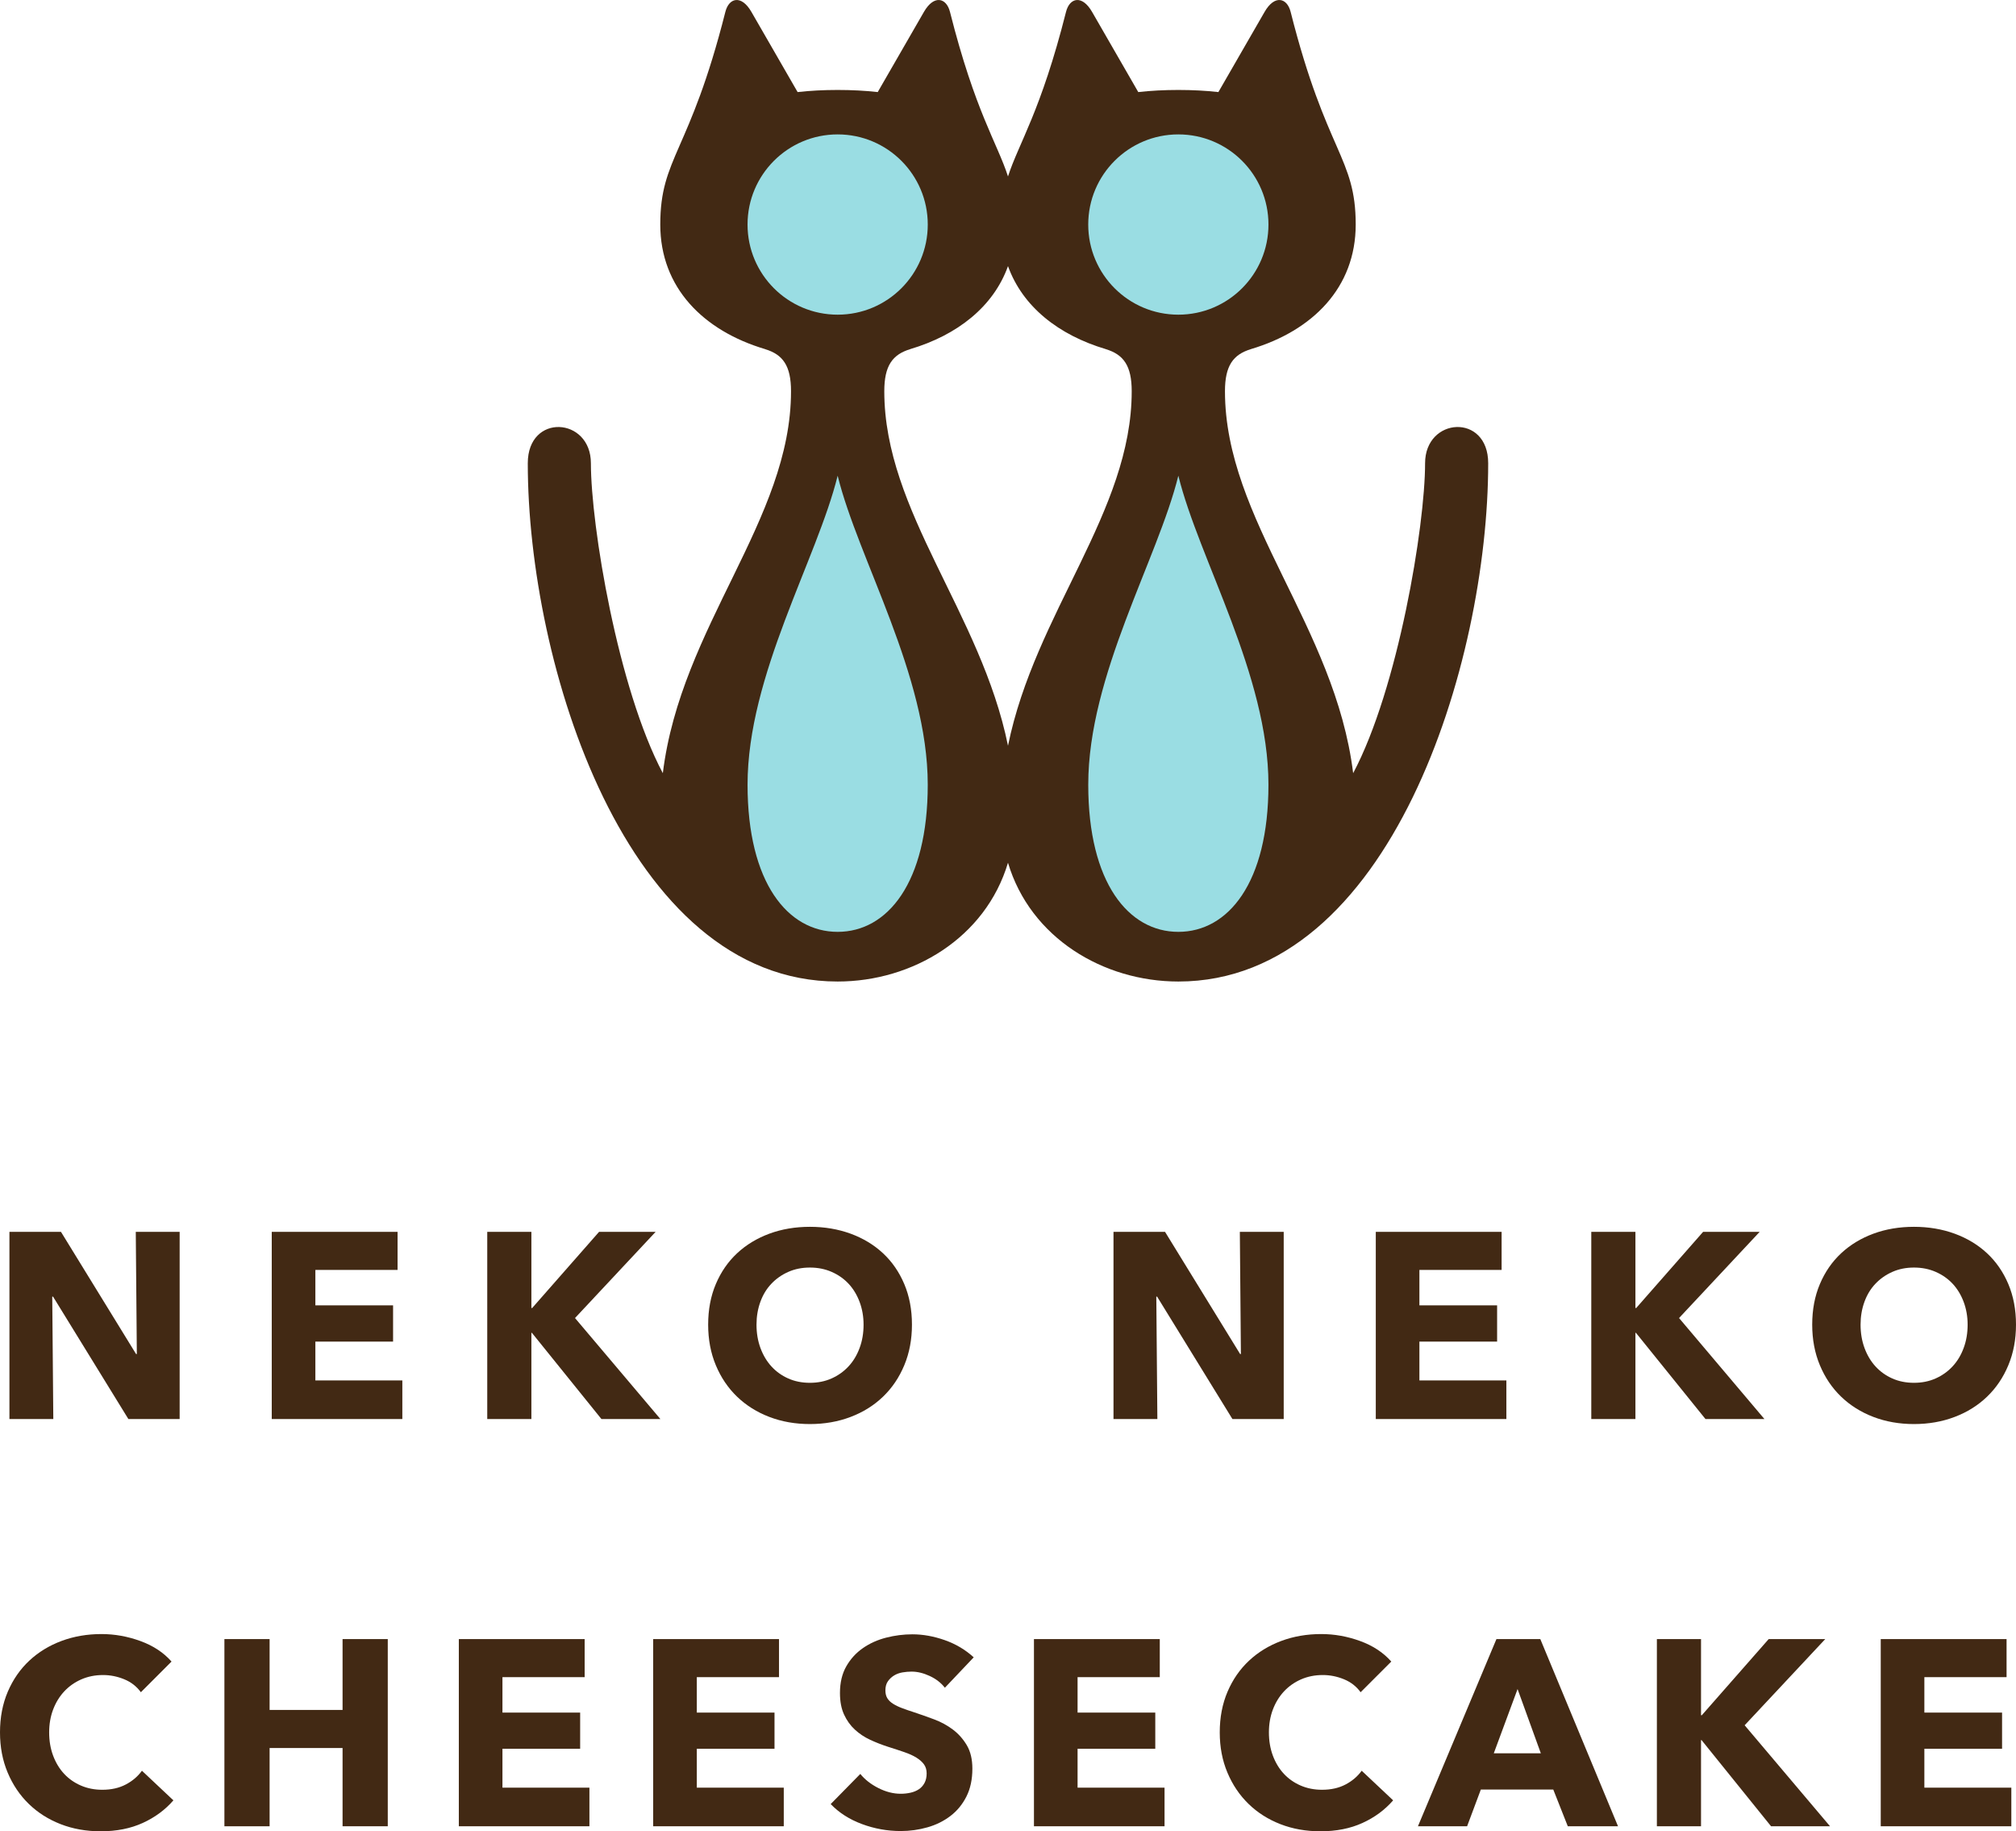 <?xml version="1.0" encoding="utf-8"?>
<!-- Generator: Adobe Illustrator 26.2.1, SVG Export Plug-In . SVG Version: 6.00 Build 0)  -->
<svg version="1.1" id="レイヤー_1" xmlns="http://www.w3.org/2000/svg" xmlns:xlink="http://www.w3.org/1999/xlink" x="0px"
	 y="0px" viewBox="0 0 143 129.865" style="enable-background:new 0 0 143 129.865;" xml:space="preserve">
<style type="text/css">
	.st0{fill:#422914;}
	.st1{fill:#9ADDE3;}
</style>
<g>
	<g>
		<g>
			<g>
				<path class="st0" d="M9.106,100.63l-5.343-8.681H3.706l0.075,8.681H0.669V87.356h3.656
					l5.325,8.662h0.056l-0.075-8.662h3.112v13.274H9.106z"/>
				<path class="st0" d="M19.276,100.63V87.356h8.925v2.7h-5.831v2.512h5.512v2.569h-5.512
					v2.756h6.169v2.737H19.276z"/>
				<path class="st0" d="M42.661,100.63l-4.931-6.112h-0.037v6.112h-3.131V87.356h3.131
					v5.4h0.056l4.744-5.4h4.012l-5.718,6.112l6.056,7.162H42.661z"/>
				<path class="st0" d="M64.687,93.937c0,1.05-0.181,2.009-0.544,2.878
					c-0.362,0.869-0.865,1.612-1.509,2.231c-0.644,0.619-1.409,1.097-2.297,1.434
					c-0.888,0.338-1.85,0.506-2.887,0.506c-1.038,0-1.997-0.169-2.878-0.506
					s-1.644-0.815-2.287-1.434s-1.147-1.362-1.509-2.231
					c-0.363-0.869-0.544-1.828-0.544-2.878c0-1.062,0.181-2.022,0.544-2.878
					c0.362-0.856,0.865-1.584,1.509-2.185c0.644-0.6,1.406-1.062,2.287-1.388
					c0.881-0.325,1.841-0.487,2.878-0.487c1.037,0,1.999,0.163,2.887,0.487
					c0.887,0.325,1.653,0.788,2.297,1.388c0.644,0.6,1.147,1.328,1.509,2.185
					S64.687,92.875,64.687,93.937z M61.255,93.937c0-0.574-0.094-1.112-0.281-1.612
					c-0.187-0.5-0.447-0.928-0.778-1.284c-0.331-0.356-0.731-0.638-1.2-0.844
					c-0.469-0.206-0.984-0.309-1.547-0.309s-1.075,0.103-1.538,0.309
					c-0.463,0.206-0.863,0.487-1.2,0.844c-0.338,0.356-0.597,0.784-0.778,1.284
					c-0.181,0.5-0.272,1.038-0.272,1.612c0,0.6,0.094,1.153,0.281,1.659
					c0.187,0.506,0.447,0.941,0.778,1.303c0.331,0.362,0.728,0.647,1.19,0.853
					c0.462,0.206,0.975,0.309,1.538,0.309s1.075-0.103,1.537-0.309
					c0.462-0.206,0.863-0.49,1.2-0.853c0.338-0.362,0.6-0.797,0.787-1.303
					C61.162,95.09,61.255,94.537,61.255,93.937z"/>
				<path class="st0" d="M87.419,100.63l-5.343-8.681h-0.056l0.075,8.681h-3.112V87.356
					h3.656l5.325,8.662h0.056l-0.075-8.662h3.112v13.274H87.419z"/>
				<path class="st0" d="M97.588,100.63V87.356h8.925v2.7h-5.831v2.512h5.512v2.569h-5.512
					v2.756h6.169v2.737H97.588z"/>
				<path class="st0" d="M120.973,100.63l-4.931-6.112h-0.037v6.112h-3.131V87.356h3.131
					v5.4h0.056l4.744-5.4h4.012l-5.718,6.112l6.056,7.162H120.973z"/>
				<path class="st0" d="M143,93.937c0,1.05-0.181,2.009-0.544,2.878
					c-0.362,0.869-0.865,1.612-1.509,2.231c-0.644,0.619-1.409,1.097-2.297,1.434
					c-0.888,0.338-1.85,0.506-2.887,0.506c-1.038,0-1.997-0.169-2.878-0.506
					s-1.644-0.815-2.287-1.434c-0.644-0.619-1.147-1.362-1.509-2.231
					c-0.363-0.869-0.544-1.828-0.544-2.878c0-1.062,0.181-2.022,0.544-2.878
					c0.362-0.856,0.865-1.584,1.509-2.185c0.644-0.6,1.406-1.062,2.287-1.388
					c0.881-0.325,1.841-0.487,2.878-0.487c1.037,0,1.999,0.163,2.887,0.487
					c0.887,0.325,1.653,0.788,2.297,1.388c0.644,0.6,1.147,1.328,1.509,2.185
					S143,92.875,143,93.937z M139.569,93.937c0-0.574-0.094-1.112-0.281-1.612
					c-0.187-0.5-0.447-0.928-0.778-1.284c-0.331-0.356-0.731-0.638-1.2-0.844
					c-0.469-0.206-0.984-0.309-1.547-0.309s-1.075,0.103-1.538,0.309
					c-0.463,0.206-0.863,0.487-1.2,0.844c-0.338,0.356-0.597,0.784-0.778,1.284
					c-0.181,0.5-0.272,1.038-0.272,1.612c0,0.6,0.094,1.153,0.281,1.659
					c0.187,0.506,0.447,0.941,0.778,1.303c0.331,0.362,0.728,0.647,1.19,0.853
					c0.462,0.206,0.975,0.309,1.538,0.309s1.075-0.103,1.537-0.309
					c0.462-0.206,0.863-0.49,1.2-0.853c0.338-0.362,0.6-0.797,0.787-1.303
					C139.475,95.09,139.569,94.537,139.569,93.937z"/>
				<path class="st0" d="M10.124,129.274c-0.862,0.394-1.856,0.591-2.981,0.591
					c-1.025,0-1.972-0.169-2.84-0.506c-0.869-0.338-1.622-0.815-2.259-1.434
					c-0.638-0.619-1.138-1.359-1.5-2.222C0.181,124.84,0,123.89,0,122.853
					c0-1.062,0.184-2.025,0.553-2.888c0.369-0.862,0.878-1.596,1.528-2.203
					c0.65-0.606,1.412-1.071,2.287-1.397c0.875-0.325,1.819-0.487,2.831-0.487
					c0.937,0,1.859,0.166,2.765,0.497s1.641,0.815,2.203,1.453l-2.175,2.175
					c-0.3-0.413-0.694-0.719-1.181-0.919c-0.488-0.2-0.988-0.3-1.5-0.3
					c-0.562,0-1.078,0.103-1.547,0.309c-0.469,0.206-0.872,0.491-1.209,0.853
					c-0.338,0.362-0.6,0.791-0.787,1.284c-0.187,0.494-0.281,1.034-0.281,1.622
					c0,0.6,0.094,1.15,0.281,1.65c0.187,0.5,0.447,0.928,0.778,1.284
					c0.331,0.356,0.728,0.634,1.19,0.834c0.462,0.2,0.968,0.3,1.519,0.3
					c0.638,0,1.194-0.125,1.669-0.375c0.475-0.25,0.856-0.575,1.144-0.975
					l2.231,2.1C11.712,128.346,10.987,128.881,10.124,129.274z"/>
				<path class="st0" d="M24.299,129.509v-5.55h-5.175v5.55h-3.206V116.234h3.206v5.025
					h5.175v-5.025h3.206v13.274H24.299z"/>
				<path class="st0" d="M32.546,129.509V116.234h8.925v2.7h-5.831v2.512h5.512v2.569
					h-5.512v2.756h6.169v2.737H32.546z"/>
				<path class="st0" d="M46.332,129.509V116.234h8.925v2.7h-5.831v2.512h5.512v2.569
					h-5.512v2.756h6.169v2.737H46.332z"/>
				<path class="st0" d="M67.023,119.684c-0.275-0.35-0.634-0.628-1.078-0.834
					c-0.444-0.206-0.872-0.309-1.284-0.309c-0.213,0-0.428,0.019-0.647,0.056
					c-0.219,0.038-0.416,0.11-0.591,0.216c-0.175,0.107-0.322,0.244-0.441,0.413
					c-0.119,0.169-0.178,0.384-0.178,0.646c0,0.225,0.047,0.413,0.141,0.563
					c0.094,0.15,0.231,0.281,0.412,0.393c0.181,0.113,0.397,0.216,0.647,0.309
					c0.25,0.094,0.531,0.191,0.844,0.291c0.45,0.15,0.919,0.316,1.406,0.497
					c0.488,0.181,0.931,0.422,1.331,0.722c0.4,0.3,0.731,0.672,0.994,1.116
					c0.263,0.444,0.394,0.997,0.394,1.659c0,0.763-0.141,1.422-0.422,1.978
					c-0.281,0.556-0.659,1.016-1.134,1.378c-0.475,0.363-1.019,0.632-1.631,0.806
					c-0.612,0.175-1.244,0.263-1.894,0.263c-0.95,0-1.869-0.166-2.756-0.497
					s-1.625-0.803-2.212-1.416l2.1-2.137c0.325,0.4,0.753,0.735,1.284,1.003
					c0.531,0.269,1.059,0.403,1.584,0.403c0.237,0,0.469-0.025,0.694-0.075
					c0.225-0.05,0.422-0.131,0.591-0.244c0.169-0.112,0.303-0.262,0.403-0.45
					c0.1-0.187,0.15-0.412,0.15-0.675c0-0.25-0.062-0.462-0.187-0.637
					c-0.125-0.175-0.303-0.334-0.534-0.478c-0.231-0.144-0.519-0.275-0.863-0.393
					c-0.344-0.119-0.734-0.247-1.172-0.385c-0.425-0.137-0.841-0.3-1.247-0.488
					c-0.406-0.187-0.768-0.428-1.087-0.722c-0.319-0.293-0.575-0.65-0.768-1.069
					c-0.194-0.419-0.291-0.928-0.291-1.528c0-0.737,0.15-1.369,0.45-1.894
					c0.3-0.525,0.694-0.956,1.181-1.293c0.487-0.338,1.037-0.584,1.65-0.741
					c0.612-0.156,1.231-0.235,1.856-0.235c0.75,0,1.515,0.138,2.297,0.413
					c0.781,0.275,1.465,0.681,2.053,1.219L67.023,119.684z"/>
				<path class="st0" d="M73.341,129.509V116.234h8.925v2.7h-5.831v2.512h5.512v2.569h-5.512
					v2.756h6.169v2.737H73.341z"/>
				<path class="st0" d="M96.644,129.274c-0.862,0.394-1.856,0.591-2.981,0.591
					c-1.025,0-1.972-0.169-2.84-0.506c-0.869-0.338-1.622-0.815-2.259-1.434
					c-0.638-0.619-1.138-1.359-1.5-2.222c-0.363-0.862-0.544-1.812-0.544-2.85
					c0-1.062,0.184-2.025,0.553-2.888c0.369-0.862,0.878-1.596,1.528-2.203
					c0.65-0.606,1.412-1.071,2.287-1.397c0.875-0.325,1.819-0.487,2.831-0.487
					c0.937,0,1.859,0.166,2.765,0.497s1.641,0.815,2.203,1.453l-2.175,2.175
					c-0.3-0.413-0.694-0.719-1.181-0.919c-0.488-0.2-0.988-0.3-1.5-0.3
					c-0.562,0-1.078,0.103-1.547,0.309c-0.469,0.206-0.872,0.491-1.209,0.853
					s-0.6,0.791-0.787,1.284c-0.187,0.494-0.281,1.034-0.281,1.622
					c0,0.6,0.094,1.15,0.281,1.65c0.187,0.5,0.447,0.928,0.778,1.284
					c0.331,0.356,0.728,0.634,1.19,0.834c0.462,0.2,0.968,0.3,1.519,0.3
					c0.638,0,1.194-0.125,1.669-0.375c0.475-0.25,0.856-0.575,1.144-0.975
					l2.231,2.1C98.232,128.346,97.507,128.881,96.644,129.274z"/>
				<path class="st0" d="M111.208,129.509l-1.031-2.606h-5.137l-0.975,2.606h-3.487
					l5.568-13.274h3.112l5.512,13.274H111.208z M107.645,119.778l-1.687,4.556h3.337
					L107.645,119.778z"/>
				<path class="st0" d="M125.626,129.509l-4.931-6.112h-0.037v6.112h-3.131V116.234h3.131
					v5.4h0.056l4.744-5.4h4.012l-5.718,6.112l6.056,7.162H125.626z"/>
				<path class="st0" d="M133.406,129.509V116.234h8.925v2.7h-5.831v2.512h5.512v2.569
					h-5.512v2.756h6.169v2.737H133.406z"/>
			</g>
		</g>
		<path class="st0" d="M101.085,32.85c0,4.441-1.917,15.98-5.102,21.98l0,0.001
			c-1.28-10.42-9.093-17.968-9.093-27.088c0-1.8,0.574-2.602,1.839-2.983
			l-0.003-0.002c4.383-1.304,7.438-4.362,7.438-8.834
			c0-4.782-2.083-5.058-4.616-15.083c-0.254-1.005-1.137-1.231-1.846,0
			l-3.278,5.688c-0.894-0.1-1.842-0.15-2.842-0.15s-1.949,0.05-2.842,0.15
			l-3.278-5.688c-0.709-1.231-1.592-1.005-1.846,0
			C73.828,7.919,72.265,10.137,71.5,12.513c-0.765-2.376-2.328-4.594-4.116-11.672
			c-0.254-1.005-1.137-1.231-1.846,0l-3.278,5.688
			c-0.894-0.1-1.842-0.15-2.842-0.15c-1,0-1.949,0.05-2.842,0.15
			l-3.278-5.688c-0.709-1.231-1.592-1.005-1.846,0
			C48.918,10.866,46.835,11.142,46.835,15.924c0,4.472,3.055,7.53,7.438,8.834
			l-0.003,0.002c1.265,0.381,1.839,1.182,1.839,2.983
			c0,9.12-7.813,16.668-9.093,27.088l0-0.001
			c-3.185-6-5.102-17.539-5.102-21.98c0-3.276-4.477-3.571-4.477,0
			c0,14.154,6.943,36.754,21.979,36.754c5.317,0,10.492-3.093,12.083-8.423
			c1.59,5.33,6.765,8.423,12.083,8.423c15.037,0,21.979-22.6,21.979-36.754
			C105.562,29.278,101.085,29.574,101.085,32.85z M71.5,52.883
			c-1.921-9.435-8.775-16.598-8.775-25.14c0-1.8,0.574-2.602,1.839-2.983
			l-0.003-0.002C67.901,23.765,70.467,21.752,71.5,18.872
			c1.033,2.88,3.599,4.893,6.939,5.886l-0.003,0.002
			c1.265,0.381,1.839,1.182,1.839,2.983C80.275,36.285,73.421,43.447,71.5,52.883z"/>
	</g>
	<g>
		<circle class="st1" cx="83.583" cy="15.923" r="6.392"/>
		<path class="st1" d="M83.583,33.734c-1.466,5.943-6.391,14.141-6.391,21.913
			c0,6.966,2.862,10.435,6.391,10.435c3.53,0,6.391-3.469,6.391-10.435
			C89.974,47.876,85.049,39.677,83.583,33.734z"/>
		<path class="st1" d="M59.417,33.734c1.466,5.943,6.391,14.141,6.391,21.913
			c0,6.966-2.862,10.435-6.391,10.435c-3.53,0-6.391-3.469-6.391-10.435
			C53.026,47.876,57.951,39.677,59.417,33.734z"/>
		<circle class="st1" cx="59.417" cy="15.923" r="6.392"/>
	</g>
</g>
</svg>
